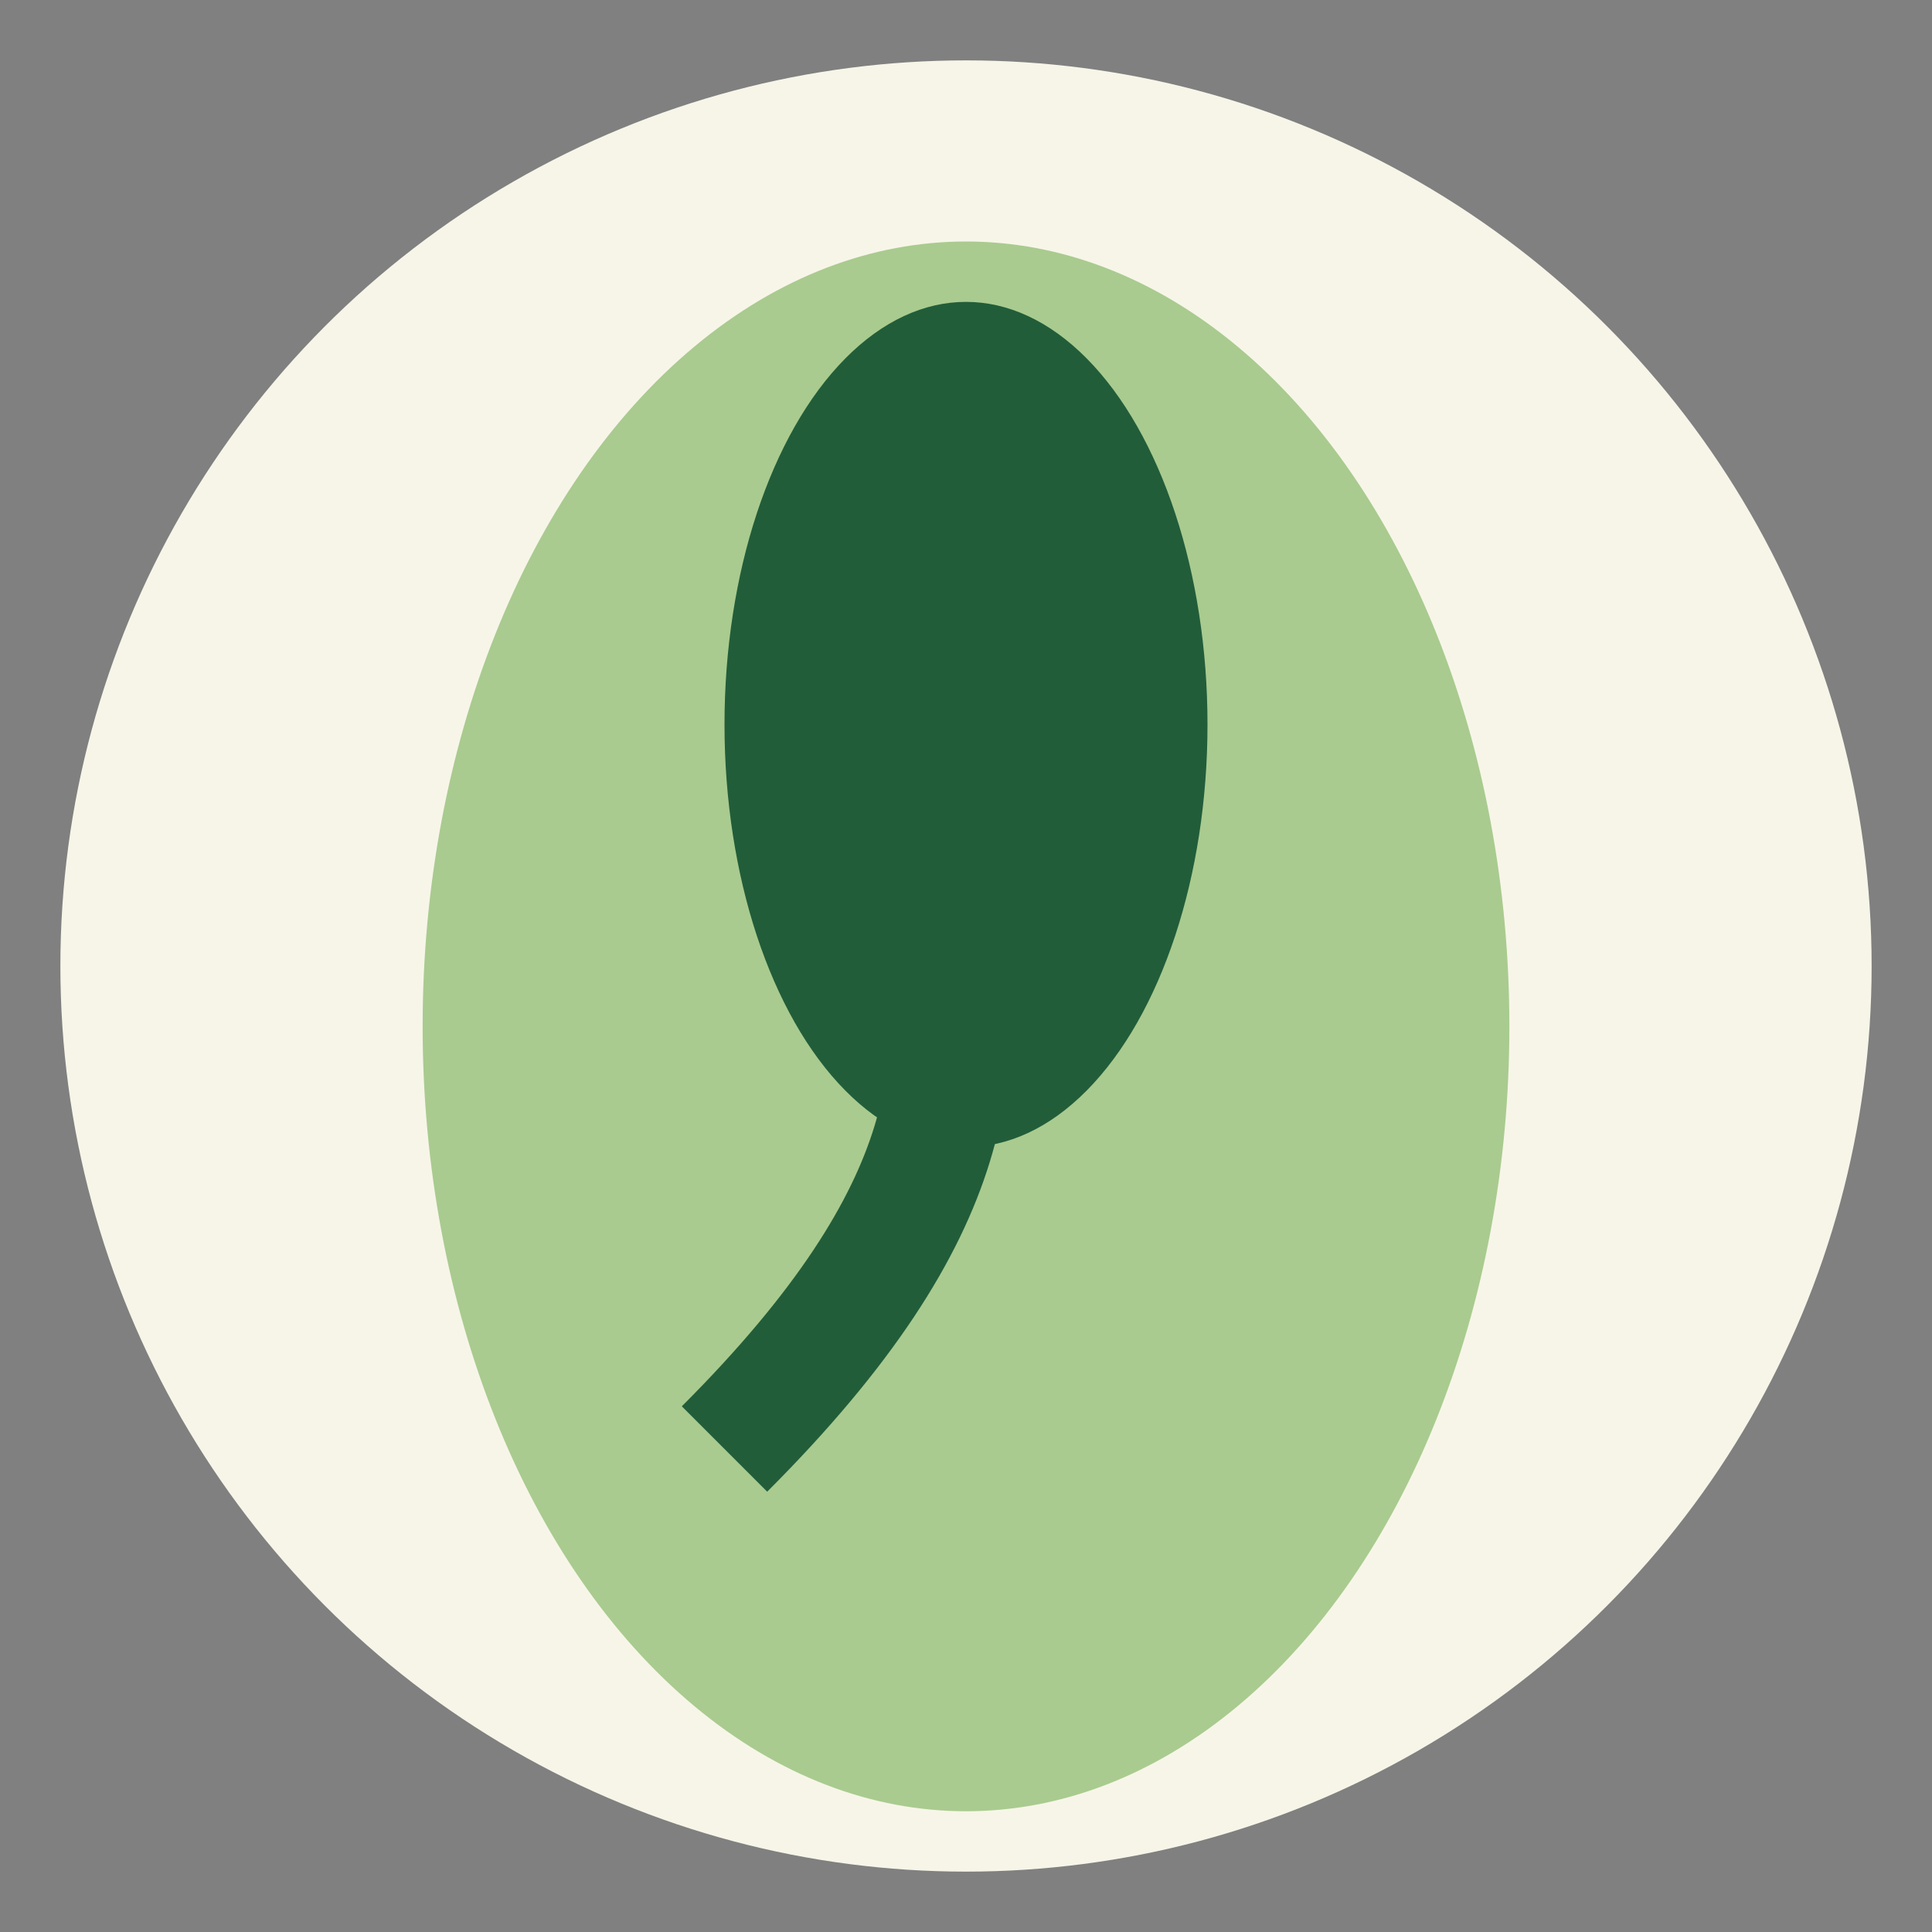 <?xml version="1.0" encoding="UTF-8"?>
<svg xmlns="http://www.w3.org/2000/svg" width="32" height="32" viewBox="0 0 32 32"><rect x="0" y="0" width="32" height="32" fill="#808080" stroke="none"/><circle cx="16" cy="16" r="15" fill="#F7F5E8"/><ellipse cx="16" cy="17" rx="9" ry="13" fill="#A9CB8F"/><path d="M16 7 C12 14, 20 16, 12 24" stroke="#225D3A" stroke-width="2" fill="none"/><ellipse cx="16" cy="12" rx="4" ry="7" fill="#225D3A"/></svg>